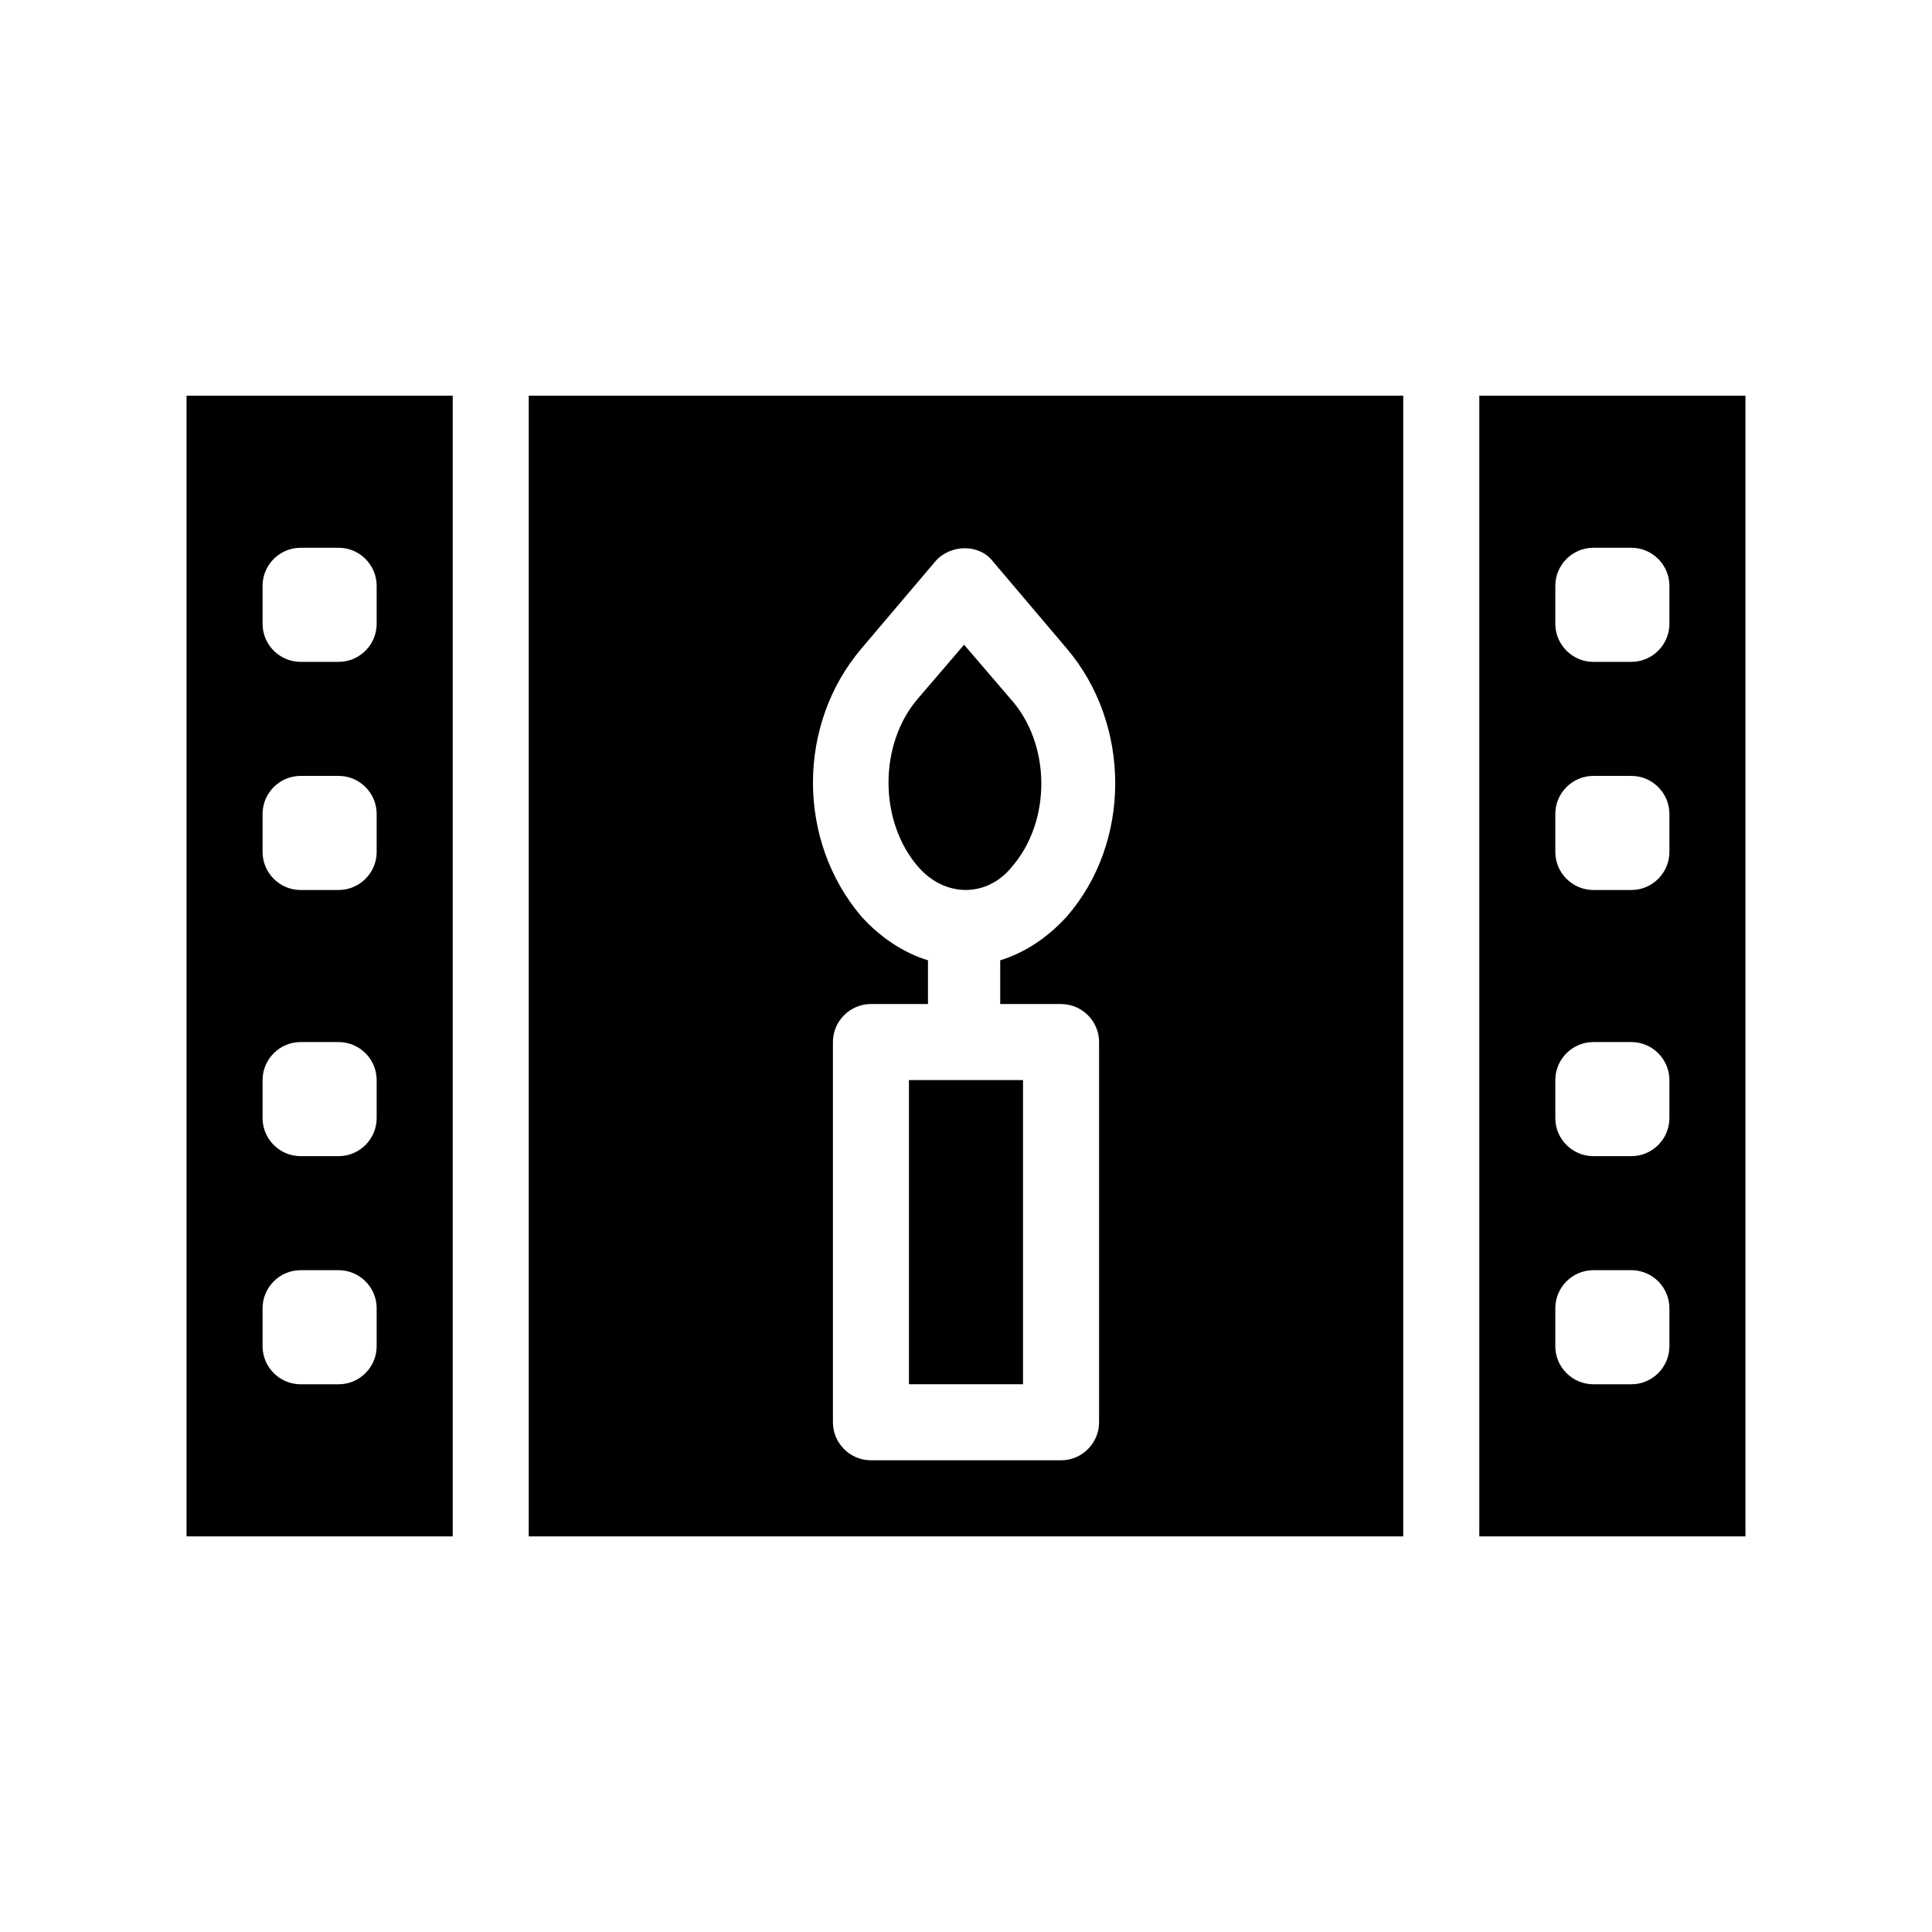 <?xml version="1.0" encoding="UTF-8"?>
<!-- Uploaded to: ICON Repo, www.svgrepo.com, Generator: ICON Repo Mixer Tools -->
<svg fill="#000000" width="800px" height="800px" version="1.1" viewBox="144 144 512 512" xmlns="http://www.w3.org/2000/svg">
 <g>
  <path d="m284.12 248.86v302.29h231.75v-302.29zm141.07 161.22c5.543 0 10.078 4.535 10.078 10.078v100.76c0 5.543-4.535 10.078-10.078 10.078l-50.379-0.004c-5.543 0-10.078-4.535-10.078-10.078v-100.76c0-5.543 4.535-10.078 10.078-10.078h15.113v-11.586c-6.551-2.016-12.594-6.047-17.633-11.586-17.129-20.152-17.129-50.883 0-71.039l19.648-23.176c4.031-4.535 11.586-4.535 15.113 0l19.648 23.176c17.129 20.152 17.129 51.387 0 71.039-5.039 5.543-11.082 9.574-17.633 11.586v11.586z"/>
  <path d="m193.44 248.86v302.29h70.535l-0.004-302.29zm50.379 251.91c0 5.543-4.535 10.078-10.078 10.078h-10.078c-5.543 0-10.078-4.535-10.078-10.078v-10.078c0-5.543 4.535-10.078 10.078-10.078h10.078c5.543 0 10.078 4.535 10.078 10.078zm0-60.457c0 5.543-4.535 10.078-10.078 10.078h-10.078c-5.543 0-10.078-4.535-10.078-10.078v-10.078c0-5.543 4.535-10.078 10.078-10.078h10.078c5.543 0 10.078 4.535 10.078 10.078zm0-70.535c0 5.543-4.535 10.078-10.078 10.078h-10.078c-5.543 0-10.078-4.535-10.078-10.078v-10.078c0-5.543 4.535-10.078 10.078-10.078h10.078c5.543 0 10.078 4.535 10.078 10.078zm0-60.457c0 5.543-4.535 10.078-10.078 10.078h-10.078c-5.543 0-10.078-4.535-10.078-10.078v-10.078c0-5.543 4.535-10.078 10.078-10.078h10.078c5.543 0 10.078 4.535 10.078 10.078z"/>
  <path d="m536.03 248.86v302.29h70.535l-0.004-302.29zm50.379 251.91c0 5.543-4.535 10.078-10.078 10.078h-10.078c-5.543 0-10.078-4.535-10.078-10.078v-10.078c0-5.543 4.535-10.078 10.078-10.078h10.078c5.543 0 10.078 4.535 10.078 10.078zm0-60.457c0 5.543-4.535 10.078-10.078 10.078h-10.078c-5.543 0-10.078-4.535-10.078-10.078v-10.078c0-5.543 4.535-10.078 10.078-10.078h10.078c5.543 0 10.078 4.535 10.078 10.078zm0-70.535c0 5.543-4.535 10.078-10.078 10.078h-10.078c-5.543 0-10.078-4.535-10.078-10.078v-10.078c0-5.543 4.535-10.078 10.078-10.078h10.078c5.543 0 10.078 4.535 10.078 10.078zm0-60.457c0 5.543-4.535 10.078-10.078 10.078h-10.078c-5.543 0-10.078-4.535-10.078-10.078v-10.078c0-5.543 4.535-10.078 10.078-10.078h10.078c5.543 0 10.078 4.535 10.078 10.078z"/>
  <path d="m384.88 430.23h30.23v80.609h-30.23z"/>
  <path d="m412.09 373.8c-6.551 8.062-17.633 8.062-24.688 0-10.578-12.09-10.578-32.746 0-44.84l12.09-14.105 12.09 14.105c11.09 12.094 11.09 32.75 0.508 44.84z"/>
 </g>
</svg>